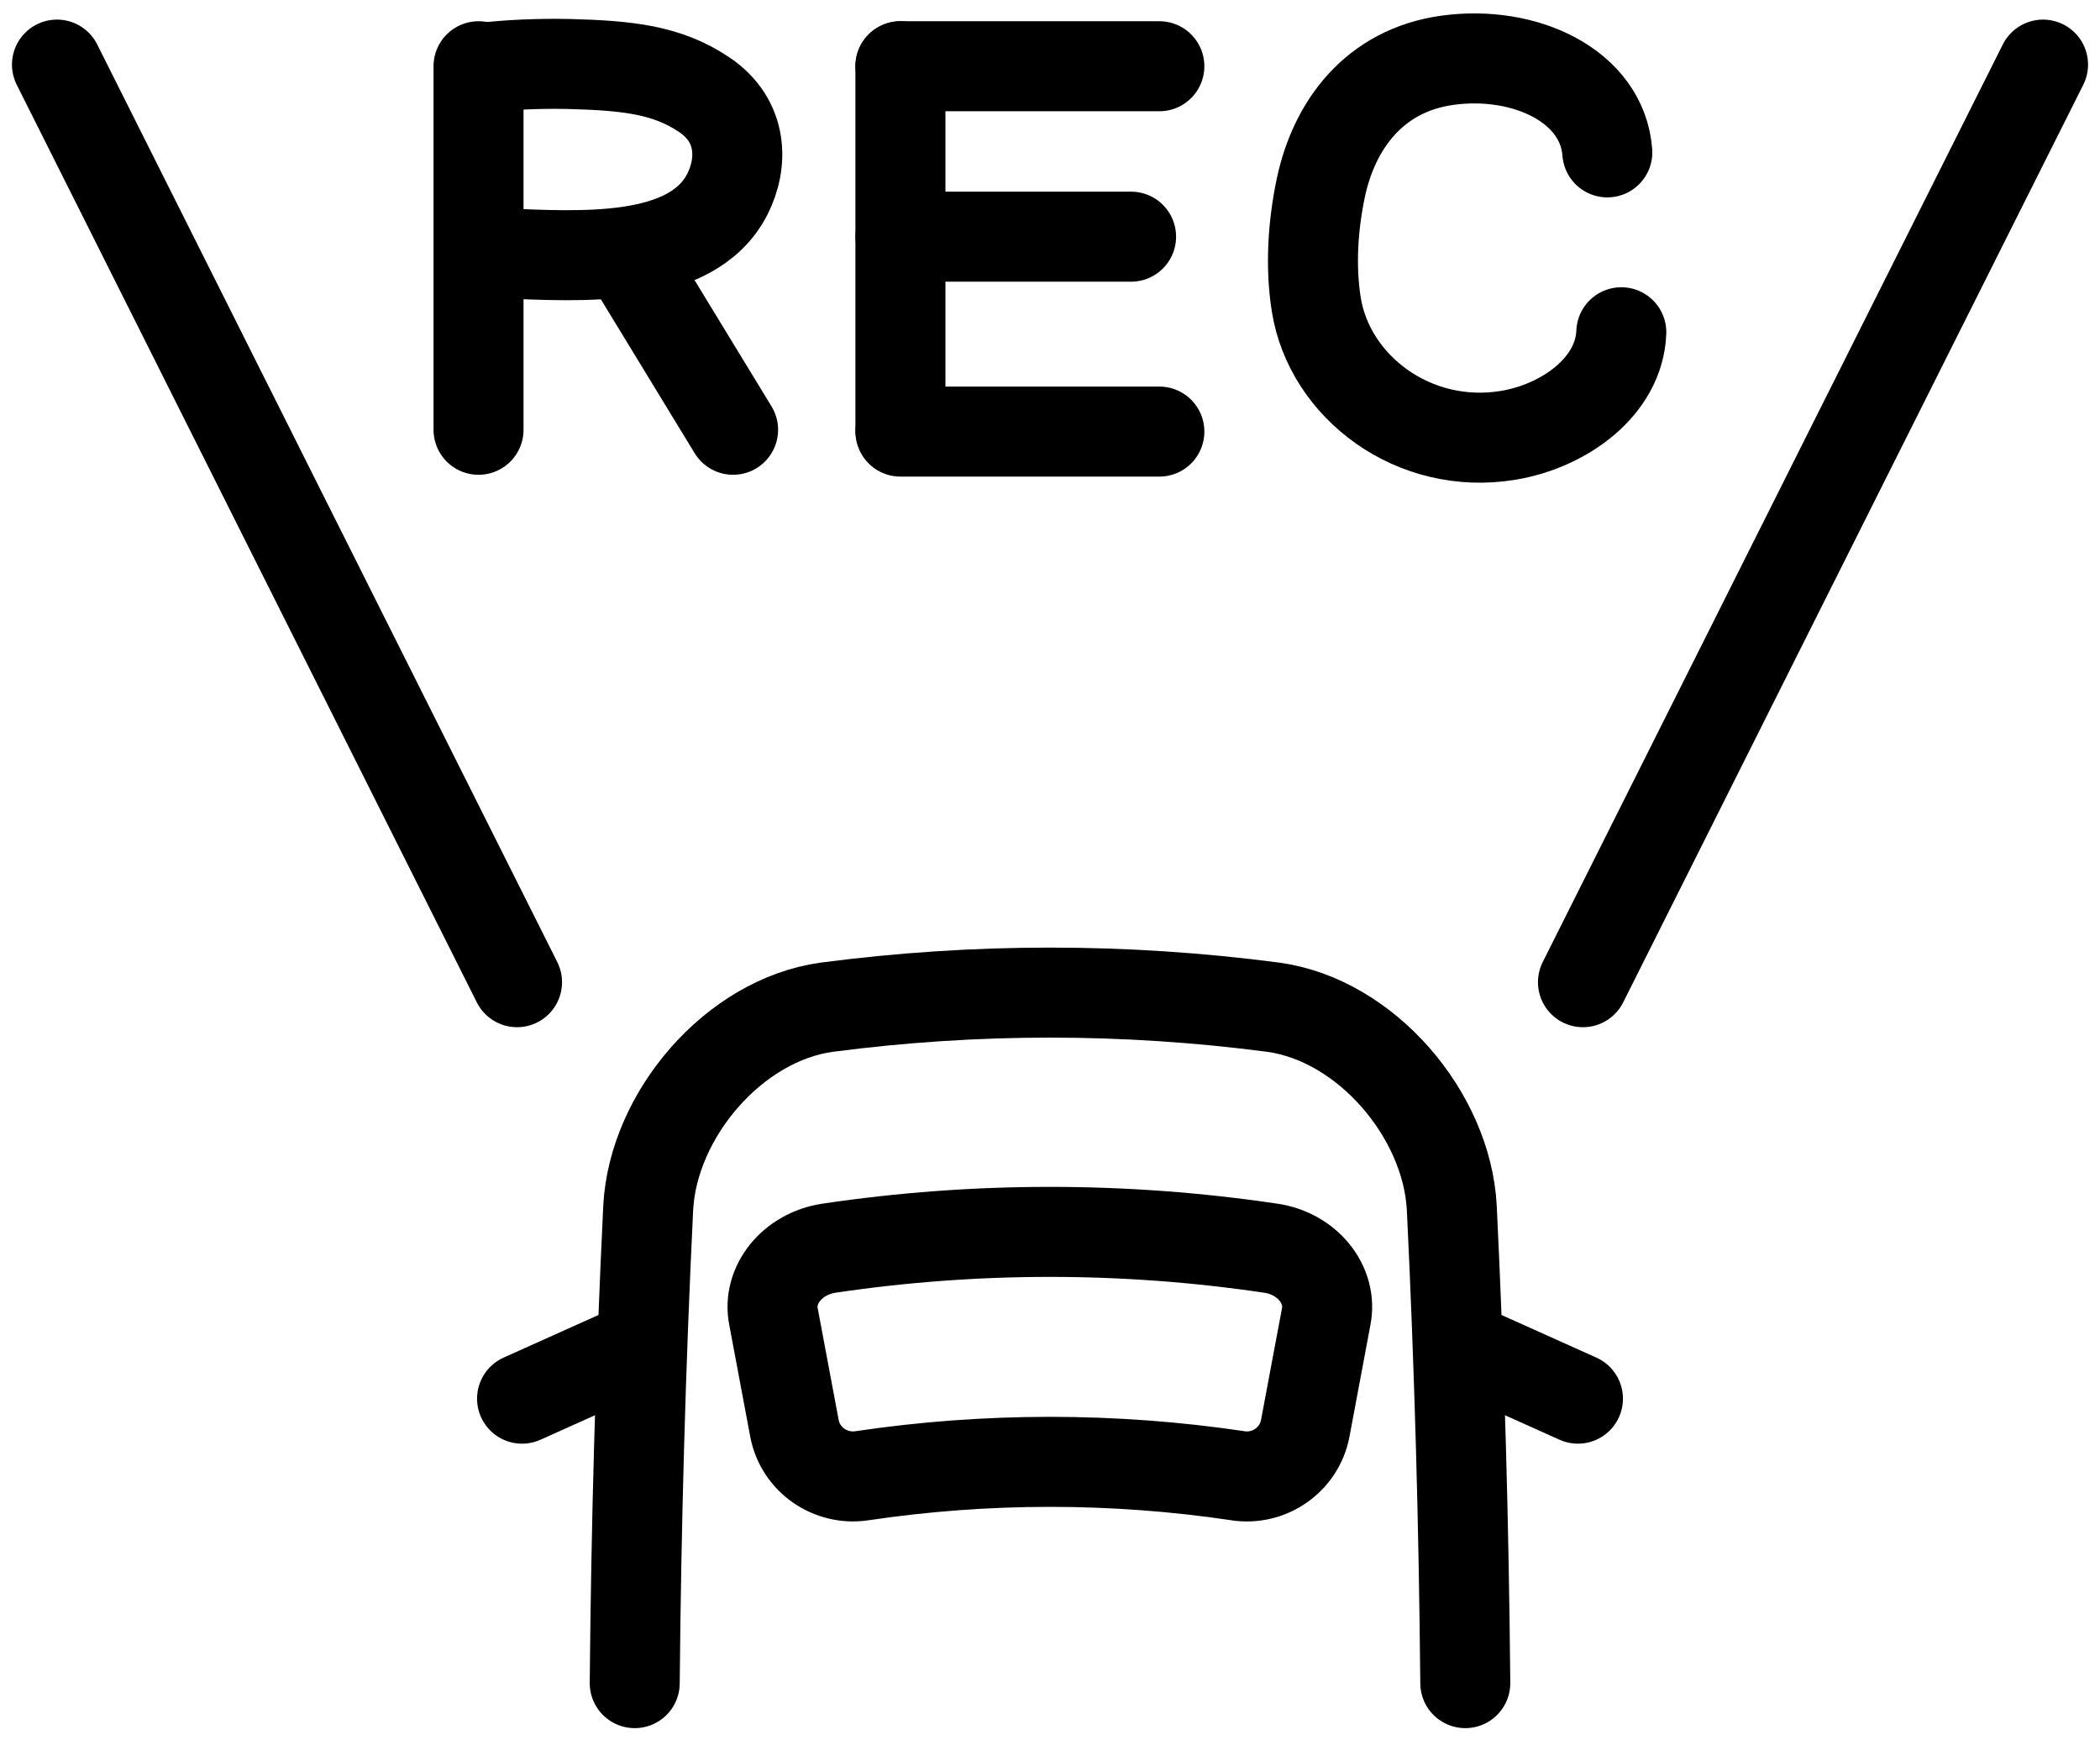 <svg width="140" height="116" viewBox="0 0 140 116" fill="none" xmlns="http://www.w3.org/2000/svg">
<g clip-path="url(#clip0_24_113)">
<path d="M82.56 98.366C74.232 97.126 65.768 97.126 57.44 98.366C55.377 98.666 53.376 97.316 52.968 95.226C52.496 92.736 52.035 90.236 51.564 87.746C51.155 85.656 52.81 83.566 55.262 83.196C65.024 81.746 74.944 81.746 84.718 83.196C87.179 83.556 88.824 85.656 88.415 87.746C87.944 90.236 87.483 92.736 87.012 95.226C86.603 97.316 84.602 98.676 82.539 98.366H82.56Z" stroke="black" stroke-width="6" stroke-linecap="round" stroke-linejoin="round"/>
<path d="M34.804 93.225L41.906 90.035" stroke="black" stroke-width="6" stroke-linecap="round" stroke-linejoin="round"/>
<path d="M105.196 93.225L98.094 90.035" stroke="black" stroke-width="6" stroke-linecap="round" stroke-linejoin="round"/>
<path d="M97.686 112.185C97.591 101.615 97.298 91.055 96.785 80.485C96.45 74.305 91.086 67.995 84.896 67.135C74.965 65.835 65.035 65.835 55.105 67.135C48.914 67.995 43.55 74.305 43.215 80.485C42.702 91.055 42.409 101.615 42.315 112.185" stroke="black" stroke-width="6" stroke-linecap="round" stroke-linejoin="round"/>
<path d="M136.203 4.306L105.531 65.466" stroke="black" stroke-width="6" stroke-linecap="round" stroke-linejoin="round"/>
<path d="M3.798 4.306L34.469 65.466" stroke="black" stroke-width="6" stroke-linecap="round" stroke-linejoin="round"/>
<path d="M60.028 4.415H77.291" stroke="black" stroke-width="6" stroke-linecap="round" stroke-linejoin="round"/>
<path d="M60.028 28.766H77.291" stroke="black" stroke-width="6" stroke-linecap="round" stroke-linejoin="round"/>
<path d="M60.028 15.775H75.405" stroke="black" stroke-width="6" stroke-linecap="round" stroke-linejoin="round"/>
<path d="M60.028 4.415V28.645" stroke="black" stroke-width="6" stroke-linecap="round" stroke-linejoin="round"/>
<path d="M33.453 16.886C38.648 17.086 46.075 17.606 48.474 12.976C49.563 10.866 49.532 8.046 46.955 6.316C44.493 4.656 41.853 4.366 37.946 4.266C37.307 4.246 34.636 4.216 32.206 4.516" stroke="black" stroke-width="6" stroke-linecap="round" stroke-linejoin="round"/>
<path d="M31.902 4.415V28.645" stroke="black" stroke-width="6" stroke-linecap="round" stroke-linejoin="round"/>
<path d="M107.155 10.156C106.82 5.736 101.677 3.306 96.502 4.016C91.579 4.696 88.939 8.376 88.059 12.496C87.525 15.036 87.347 17.756 87.755 20.316C88.635 25.776 94.239 30.056 100.545 29.016C104.295 28.396 107.951 25.756 108.087 22.146" stroke="black" stroke-width="6" stroke-linecap="round" stroke-linejoin="round"/>
<path d="M41.665 16.825L48.872 28.645" stroke="black" stroke-width="6" stroke-linecap="round" stroke-linejoin="round"/>
</g>
<defs>
<clipPath id="clip0_24_113">
<rect width="138.69" height="114.29" fill="white" transform="translate(0.655 0.896)"/>
</clipPath>
</defs>
</svg>
